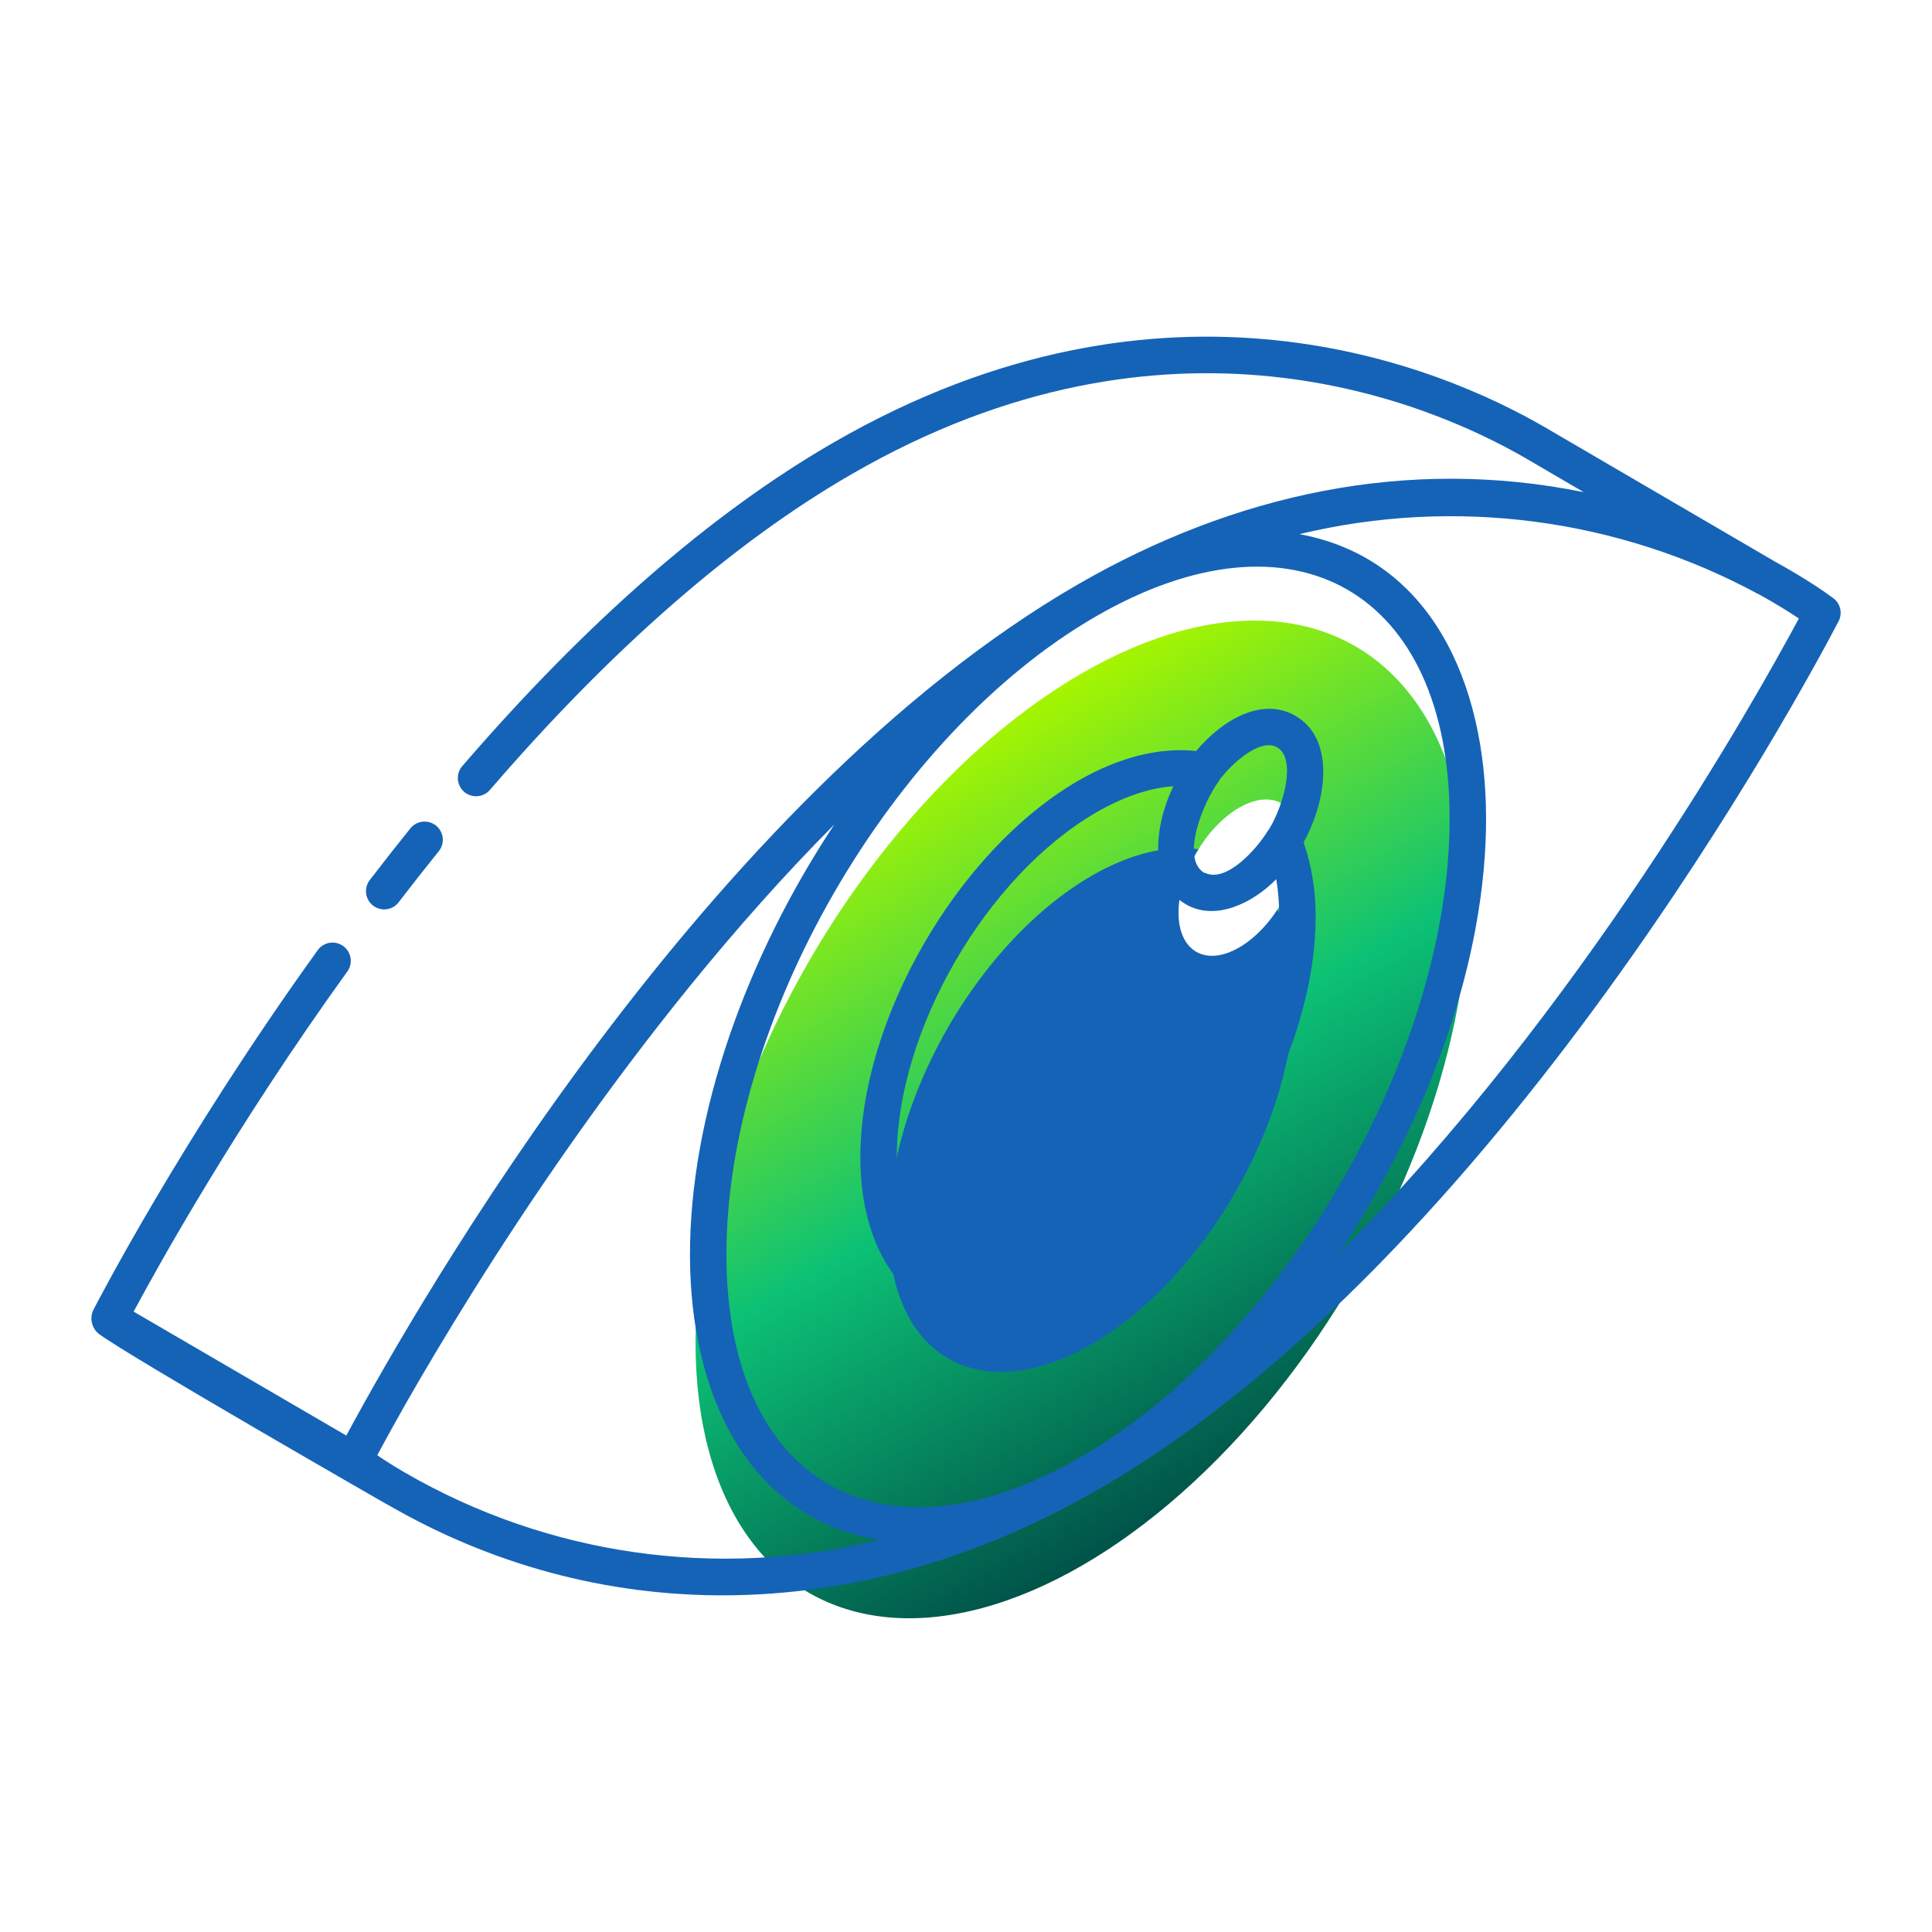 <svg width="100" height="100" viewBox="0 0 100 100" fill="none" xmlns="http://www.w3.org/2000/svg">
<g filter="url(#filter0_bd_74_1570)">
<circle cx="23.094" cy="23.094" r="23.094" transform="matrix(0.866 -0.5 -3.18351e-05 1 36.002 42.394)" fill="url(#paint0_linear_74_1570)"/>
</g>
<g filter="url(#filter1_bd_74_1570)">
<circle cx="12.124" cy="12.124" r="12.124" transform="matrix(0.866 -0.5 -3.18351e-05 1 46.001 47.393)" fill="#1563B7"/>
</g>
<g filter="url(#filter2_bd_74_1570)">
<circle cx="3.618" cy="3.618" r="3.618" transform="matrix(0.866 -0.5 -3.18351e-05 1 61 39.618)" fill="white"/>
</g>
<path d="M21.264 42.847C20.545 43.739 19.844 44.634 19.16 45.524C19.079 45.622 19.019 45.735 18.983 45.857C18.946 45.978 18.935 46.106 18.949 46.232C18.963 46.358 19.003 46.48 19.065 46.591C19.128 46.702 19.212 46.798 19.312 46.876C19.413 46.953 19.529 47.009 19.651 47.041C19.774 47.072 19.902 47.079 20.028 47.06C20.154 47.041 20.274 46.996 20.382 46.93C20.49 46.863 20.584 46.775 20.657 46.672C21.33 45.794 22.023 44.913 22.734 44.03C22.879 43.834 22.943 43.59 22.912 43.348C22.881 43.107 22.758 42.886 22.569 42.733C22.379 42.58 22.137 42.507 21.895 42.528C21.652 42.549 21.425 42.663 21.264 42.847Z" fill="#1563B7"/>
<path d="M5.094 69.026C6.74 70.249 20.242 77.989 20.053 77.879C20.062 77.885 20.072 77.881 20.077 77.887C30.687 84.038 44.015 84.502 56.866 77.083C77.502 65.168 93.419 35.502 95.164 32.158C95.268 31.96 95.298 31.73 95.249 31.511C95.199 31.292 95.073 31.098 94.892 30.964C94.515 30.681 93.485 29.955 91.913 29.092L79.943 22.102C74.626 19.021 60.4 12.934 43.138 22.909C36.836 26.543 30.374 32.177 23.927 39.653C23.845 39.747 23.784 39.856 23.745 39.973C23.706 40.091 23.691 40.215 23.7 40.339C23.709 40.463 23.742 40.584 23.798 40.694C23.854 40.805 23.931 40.904 24.025 40.985C24.119 41.066 24.227 41.128 24.345 41.166C24.463 41.205 24.587 41.221 24.711 41.212C24.835 41.203 24.955 41.169 25.066 41.113C25.177 41.058 25.276 40.981 25.357 40.887C31.666 33.57 37.964 28.072 44.081 24.543C60.487 15.058 73.964 20.819 78.994 23.732L81.975 25.474C72.866 23.625 63.941 25.549 55.794 30.247C36.642 41.321 21.747 67.209 17.925 74.304L6.917 67.889C8.172 65.549 12.151 58.366 18.004 50.247C18.136 50.044 18.184 49.797 18.14 49.558C18.095 49.32 17.96 49.108 17.763 48.966C17.566 48.824 17.322 48.764 17.082 48.797C16.842 48.83 16.623 48.954 16.472 49.143C9.391 58.972 5.006 67.464 4.823 67.819C4.73 68.022 4.707 68.251 4.757 68.469C4.807 68.687 4.926 68.883 5.098 69.026H5.094ZM20.934 76.207C20.564 75.992 20.199 75.767 19.84 75.534C19.679 75.43 19.668 75.413 19.528 75.319C20.047 74.351 20.521 73.502 20.996 72.664C24.576 66.398 32.691 53.236 43.185 42.675C38.615 49.562 35.691 57.745 35.713 65.013C35.732 72.051 38.6 78.513 45.485 79.707C37.157 81.769 28.354 80.514 20.934 76.207ZM55.908 75.434C45.655 81.351 37.632 76.755 37.6 65.007C37.564 52.864 46.143 38.015 56.723 31.906C67.017 25.962 75 30.664 75.032 42.311C75.066 54.466 66.489 69.325 55.908 75.434ZM69.311 64.855C73.957 57.925 76.94 49.647 76.919 42.307C76.9 35.372 74.076 28.904 67.26 27.647C75.301 25.712 83.774 26.824 91.043 30.768C91.051 30.773 91.062 30.772 91.07 30.777C91.938 31.256 92.628 31.691 93.108 32.013C90.855 36.213 81.787 52.389 69.311 64.855Z" fill="#1563B7"/>
<path d="M67.043 37.047C65.341 36.064 63.283 37.236 61.915 38.871C60.041 38.673 57.957 39.173 55.815 40.407C49.574 44.019 44.513 52.775 44.532 59.926C44.553 67.485 50.162 70.77 56.815 66.928C63.057 63.324 68.117 54.57 68.098 47.409C68.098 45.998 67.864 44.737 67.474 43.598C68.696 41.387 69.111 38.236 67.043 37.047ZM66.102 38.681C67.109 39.264 66.459 41.651 65.683 42.93C65.674 42.943 65.658 42.949 65.651 42.96C64.987 44.053 63.443 45.685 62.391 45.185C62.375 45.177 62.351 45.185 62.336 45.177C61.113 44.473 62.219 41.611 63.104 40.404C63.111 40.396 63.111 40.381 63.117 40.371C63.734 39.541 65.219 38.175 66.102 38.681ZM66.211 47.417C66.23 53.971 61.589 61.992 55.872 65.294C50.5 68.396 46.436 66.041 46.419 59.921C46.4 53.371 51.041 45.351 56.758 42.041C58.158 41.236 59.506 40.781 60.73 40.694L60.673 40.824C59.728 42.858 59.46 45.704 61.391 46.813C62.909 47.685 64.834 46.756 66.058 45.507C66.16 46.102 66.211 46.739 66.211 47.413V47.417Z" fill="#1563B7"/>
<defs>
<filter id="filter0_bd_74_1570" x="30.001" y="22.115" width="51.998" height="67.651" filterUnits="userSpaceOnUse" color-interpolation-filters="sRGB">
<feFlood flood-opacity="0" result="BackgroundImageFix"/>
<feGaussianBlur in="BackgroundImageFix" stdDeviation="3"/>
<feComposite in2="SourceAlpha" operator="in" result="effect1_backgroundBlur_74_1570"/>
<feColorMatrix in="SourceAlpha" type="matrix" values="0 0 0 0 0 0 0 0 0 0 0 0 0 0 0 0 0 0 127 0" result="hardAlpha"/>
<feOffset dy="4"/>
<feGaussianBlur stdDeviation="3"/>
<feComposite in2="hardAlpha" operator="out"/>
<feColorMatrix type="matrix" values="0 0 0 0 0.205 0 0 0 0 0.245 0 0 0 0 0.347 0 0 0 0.25 0"/>
<feBlend mode="normal" in2="effect1_backgroundBlur_74_1570" result="effect2_dropShadow_74_1570"/>
<feBlend mode="normal" in="SourceGraphic" in2="effect2_dropShadow_74_1570" result="shape"/>
</filter>
<filter id="filter1_bd_74_1570" x="40" y="33.897" width="32.999" height="43.117" filterUnits="userSpaceOnUse" color-interpolation-filters="sRGB">
<feFlood flood-opacity="0" result="BackgroundImageFix"/>
<feGaussianBlur in="BackgroundImageFix" stdDeviation="3"/>
<feComposite in2="SourceAlpha" operator="in" result="effect1_backgroundBlur_74_1570"/>
<feColorMatrix in="SourceAlpha" type="matrix" values="0 0 0 0 0 0 0 0 0 0 0 0 0 0 0 0 0 0 127 0" result="hardAlpha"/>
<feOffset dy="4"/>
<feGaussianBlur stdDeviation="3"/>
<feComposite in2="hardAlpha" operator="out"/>
<feColorMatrix type="matrix" values="0 0 0 0 0.205 0 0 0 0 0.245 0 0 0 0 0.347 0 0 0 0.25 0"/>
<feBlend mode="normal" in2="effect1_backgroundBlur_74_1570" result="effect2_dropShadow_74_1570"/>
<feBlend mode="normal" in="SourceGraphic" in2="effect2_dropShadow_74_1570" result="shape"/>
</filter>
<filter id="filter2_bd_74_1570" x="55" y="31.381" width="18.267" height="24.093" filterUnits="userSpaceOnUse" color-interpolation-filters="sRGB">
<feFlood flood-opacity="0" result="BackgroundImageFix"/>
<feGaussianBlur in="BackgroundImageFix" stdDeviation="3"/>
<feComposite in2="SourceAlpha" operator="in" result="effect1_backgroundBlur_74_1570"/>
<feColorMatrix in="SourceAlpha" type="matrix" values="0 0 0 0 0 0 0 0 0 0 0 0 0 0 0 0 0 0 127 0" result="hardAlpha"/>
<feOffset dy="4"/>
<feGaussianBlur stdDeviation="3"/>
<feComposite in2="hardAlpha" operator="out"/>
<feColorMatrix type="matrix" values="0 0 0 0 0.205 0 0 0 0 0.245 0 0 0 0 0.347 0 0 0 0.25 0"/>
<feBlend mode="normal" in2="effect1_backgroundBlur_74_1570" result="effect2_dropShadow_74_1570"/>
<feBlend mode="normal" in="SourceGraphic" in2="effect2_dropShadow_74_1570" result="shape"/>
</filter>
<linearGradient id="paint0_linear_74_1570" x1="23.094" y1="0" x2="23.094" y2="46.187" gradientUnits="userSpaceOnUse">
<stop stop-color="#A6F500"/>
<stop offset="0.5" stop-color="#0CC175"/>
<stop offset="1" stop-color="#005349"/>
</linearGradient>
</defs>
</svg>

